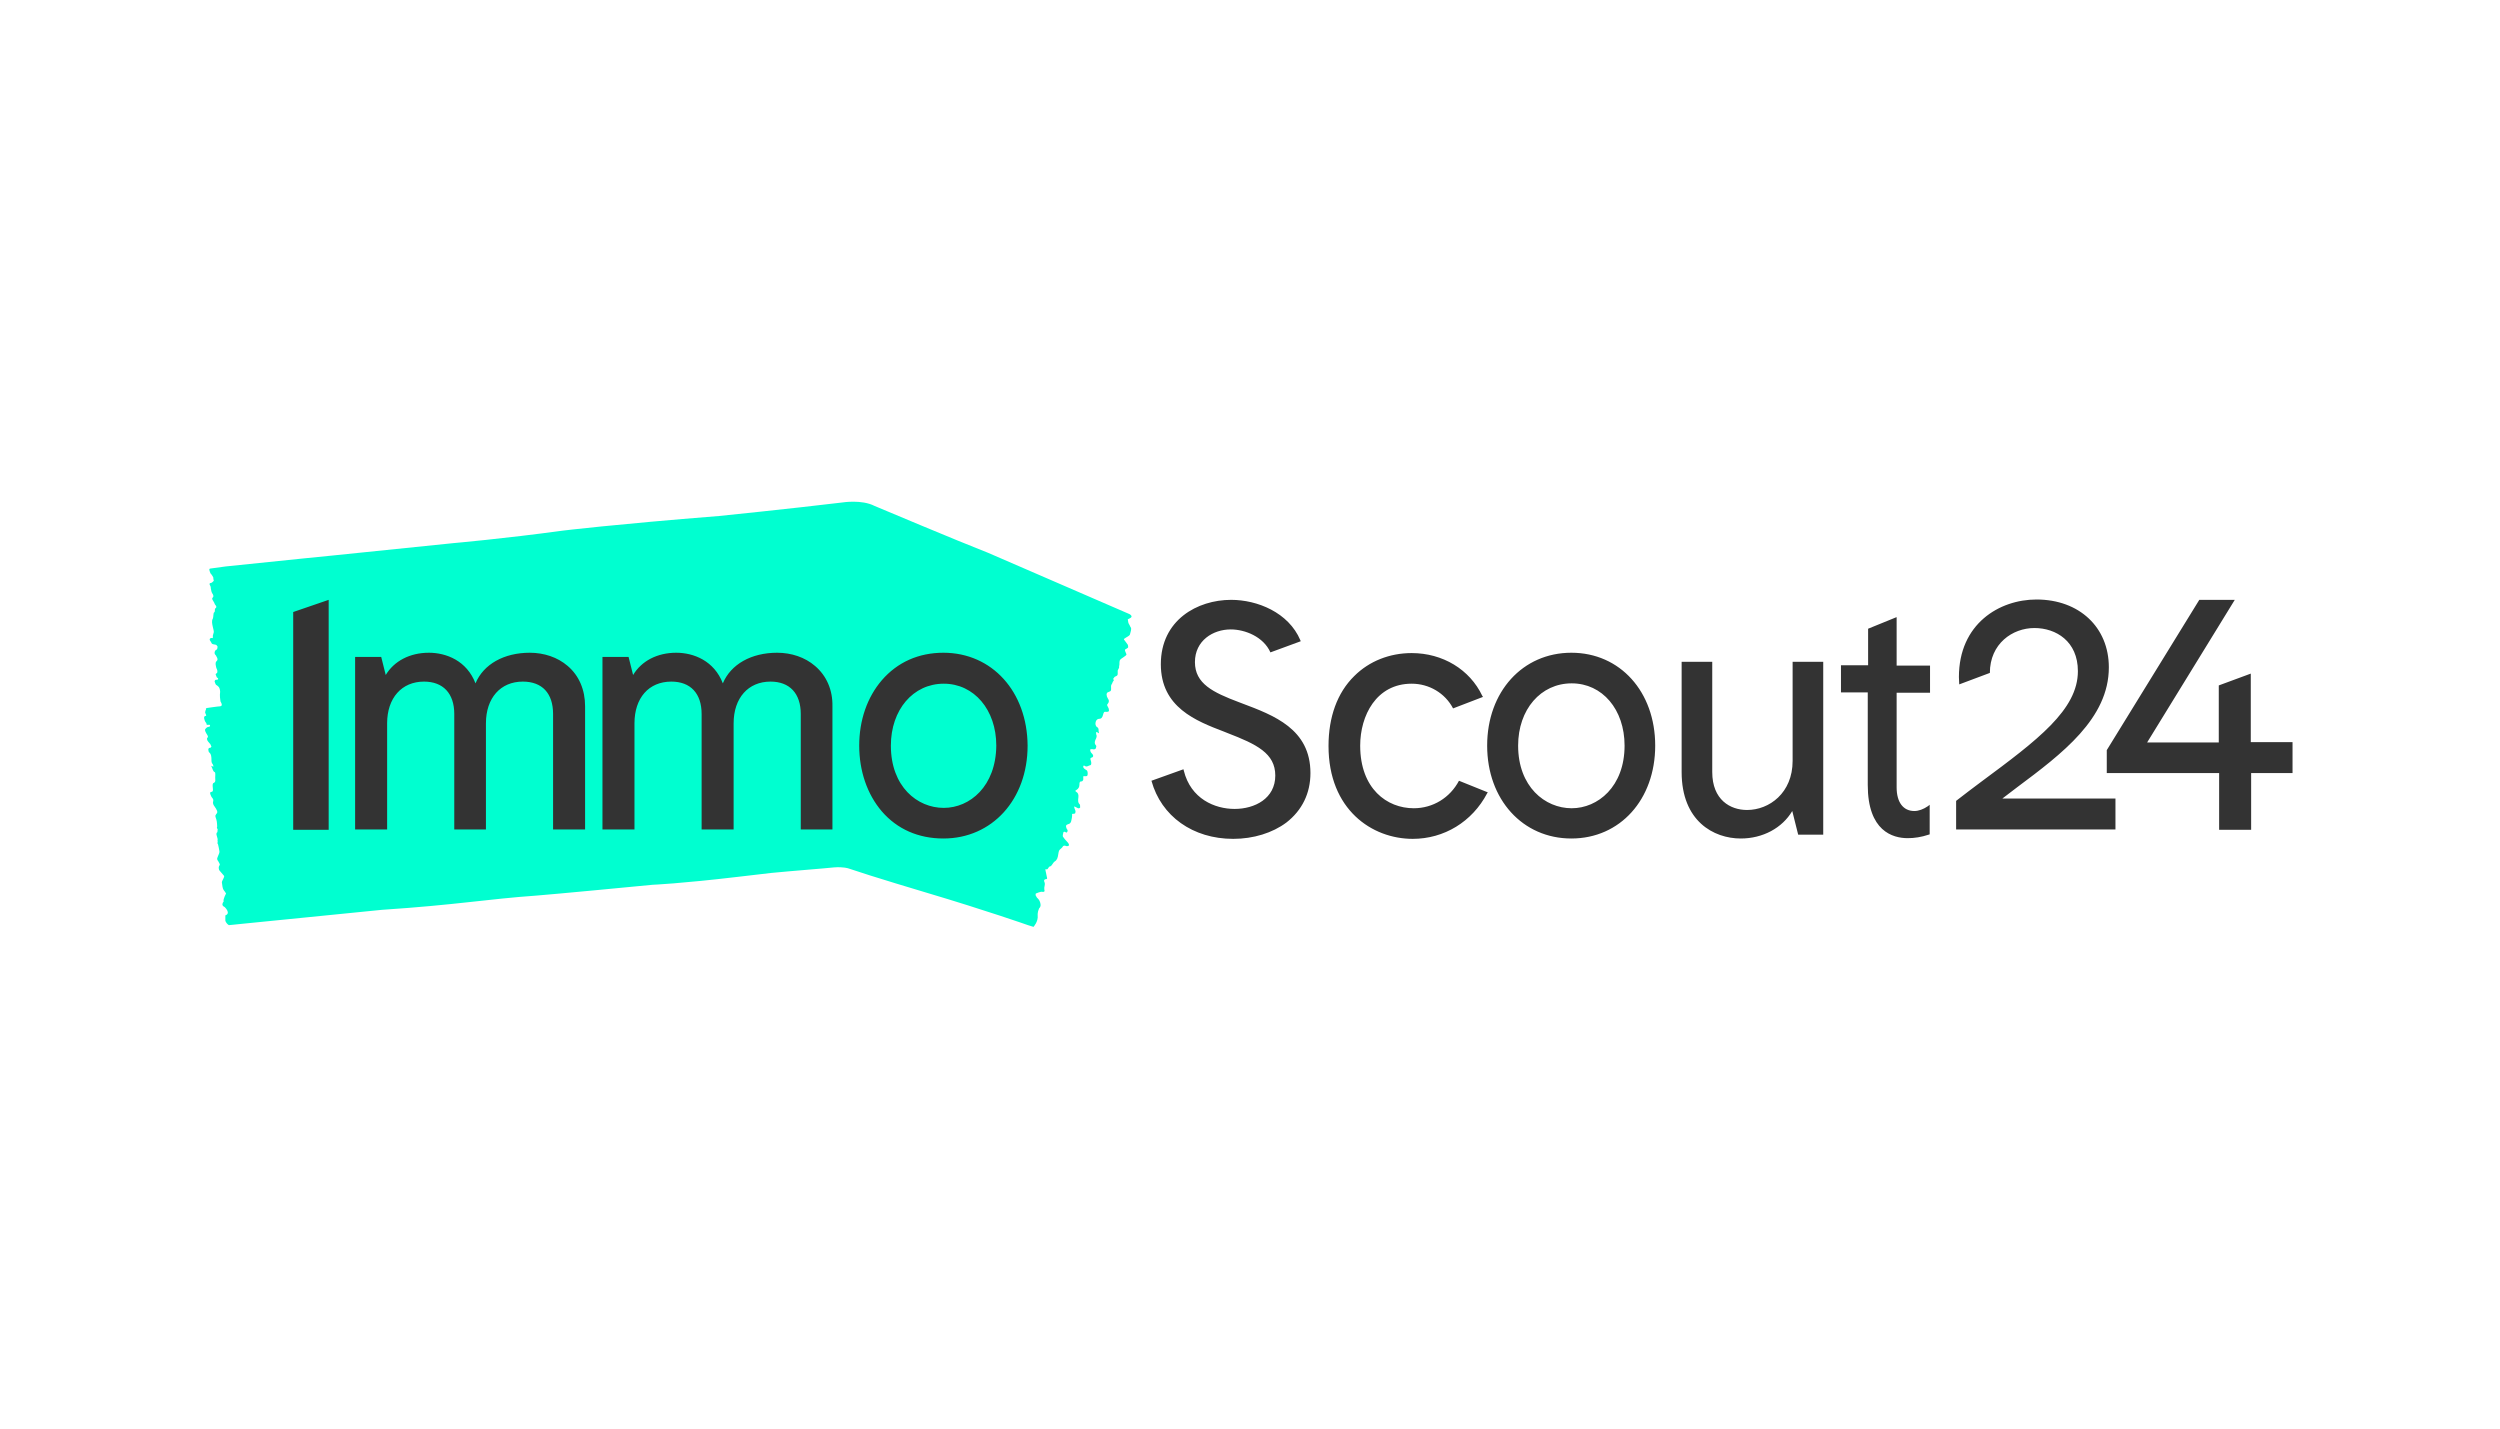 <?xml version="1.0" encoding="utf-8"?>
<svg xmlns="http://www.w3.org/2000/svg" fill="none" height="100%" overflow="visible" preserveAspectRatio="none" style="display: block;" viewBox="0 0 147 84" width="100%">
<g id="Logo 2">
<g id="ImmoScout24">
<path clip-rule="evenodd" d="M61.016 53.825C61.057 54.193 60.77 54.5 60.77 54.5L60.443 54.398C60.443 54.398 58.07 53.559 54.429 52.475C54.429 52.475 51.197 51.513 49.888 51.063C49.888 51.063 49.602 50.961 49.049 51.002C48.497 51.063 46.594 51.207 45.347 51.329L43.424 51.554C39.967 51.963 38.371 52.025 38.371 52.025C32.868 52.557 31.559 52.659 31.559 52.659C28.654 52.864 26.813 53.211 22.456 53.498L14.274 54.316L13.681 54.377L13.456 54.398C13.271 54.275 13.251 54.132 13.251 54.132V53.825C13.599 53.702 13.21 53.334 13.21 53.334C13.026 53.252 13.087 53.129 13.087 53.129C13.087 53.109 13.108 53.089 13.108 53.068C13.128 53.048 13.169 52.986 13.149 52.986C13.108 52.884 13.292 52.536 13.292 52.536C13.21 52.413 13.231 52.434 13.149 52.332C13.087 52.25 13.067 52.045 13.046 51.882C13.046 51.779 13.231 51.554 13.169 51.493C13.087 51.391 13.006 51.309 12.924 51.207C12.883 51.166 12.862 51.104 12.862 51.043C12.862 51.002 12.862 50.961 12.883 50.92C12.944 50.838 12.944 50.838 12.862 50.695C12.842 50.634 12.801 50.613 12.78 50.552C12.719 50.45 12.924 50.204 12.903 50.061C12.883 49.979 12.883 49.918 12.862 49.836C12.842 49.775 12.842 49.713 12.821 49.652L12.801 49.611C12.78 49.59 12.78 49.55 12.801 49.509C12.801 49.447 12.78 49.406 12.801 49.345C12.78 49.263 12.76 49.202 12.74 49.12C12.719 49.059 12.719 49.018 12.74 48.977C12.74 48.956 12.76 48.956 12.76 48.956C12.801 48.936 12.78 48.834 12.801 48.772L12.78 48.731C12.76 48.691 12.74 48.67 12.76 48.65C12.78 48.588 12.76 48.506 12.76 48.425C12.76 48.343 12.74 48.261 12.719 48.179C12.699 48.138 12.699 48.097 12.678 48.056C12.658 47.995 12.658 47.954 12.678 47.934C12.699 47.893 12.719 47.852 12.76 47.811C12.78 47.79 12.78 47.709 12.76 47.668C12.74 47.627 12.719 47.586 12.699 47.545C12.678 47.504 12.637 47.463 12.617 47.422C12.556 47.34 12.494 47.238 12.535 47.115C12.556 47.033 12.535 46.993 12.494 46.931C12.453 46.89 12.433 46.849 12.412 46.809C12.331 46.624 12.331 46.584 12.433 46.563C12.515 46.543 12.535 46.522 12.515 46.338C12.494 46.154 12.494 46.052 12.576 46.031C12.617 46.011 12.678 45.97 12.658 45.827C12.637 45.683 12.699 45.417 12.617 45.397C12.515 45.356 12.494 45.172 12.433 45.07C12.433 45.07 12.433 45.029 12.453 45.029C12.474 45.029 12.494 45.07 12.494 45.07C12.515 45.07 12.535 45.07 12.556 45.07C12.535 45.029 12.535 44.968 12.515 44.947C12.453 44.865 12.433 44.824 12.433 44.681C12.433 44.538 12.433 44.333 12.29 44.231C12.269 44.211 12.249 44.108 12.249 44.067C12.249 44.026 12.269 44.006 12.29 43.986C12.31 43.965 12.351 43.986 12.371 43.965C12.392 43.965 12.412 43.924 12.433 43.904C12.412 43.863 12.392 43.801 12.371 43.761C12.331 43.72 12.29 43.658 12.249 43.617C12.187 43.556 12.146 43.433 12.187 43.392C12.269 43.31 12.208 43.249 12.146 43.147C12.126 43.106 12.085 43.045 12.065 42.983C12.065 42.942 12.044 42.922 12.065 42.881C12.085 42.861 12.146 42.738 12.29 42.738C12.351 42.738 12.351 42.656 12.351 42.636C12.331 42.595 12.187 42.636 12.167 42.615C12.105 42.574 12.167 42.554 12.126 42.513C12.065 42.472 11.983 42.247 12.003 42.165C12.003 42.124 12.044 42.124 12.065 42.104C12.105 42.083 12.167 42.124 12.085 41.96C12.044 41.858 12.065 41.899 12.085 41.776C12.105 41.715 12.126 41.735 12.105 41.674L12.146 41.633C12.146 41.633 12.842 41.531 12.944 41.531C13.149 41.51 12.965 41.245 12.965 41.245C12.903 40.876 12.944 40.733 12.944 40.672C12.924 40.385 12.821 40.344 12.699 40.263C12.678 40.242 12.637 40.14 12.617 40.058C12.617 40.038 12.658 39.976 12.678 39.976C12.719 39.976 12.74 39.956 12.78 39.976C12.801 39.976 12.801 39.915 12.821 39.935C12.821 39.894 12.842 39.915 12.821 39.894C12.801 39.833 12.76 39.874 12.74 39.812C12.719 39.751 12.699 39.71 12.678 39.649C12.678 39.628 12.719 39.587 12.74 39.587C12.78 39.587 12.801 39.465 12.76 39.362C12.719 39.281 12.719 39.281 12.699 39.178C12.658 39.015 12.678 38.913 12.74 38.872C12.821 38.79 12.801 38.728 12.719 38.585C12.719 38.565 12.699 38.565 12.699 38.544C12.658 38.503 12.617 38.462 12.617 38.381C12.617 38.278 12.699 38.197 12.74 38.197C12.76 38.197 12.78 38.135 12.78 38.115C12.801 37.992 12.801 38.033 12.76 37.971C12.719 37.89 12.637 37.91 12.576 37.89C12.433 37.869 12.453 37.828 12.392 37.726C12.331 37.644 12.31 37.603 12.351 37.542C12.371 37.522 12.453 37.501 12.474 37.521C12.535 37.521 12.515 37.48 12.515 37.378C12.515 37.358 12.535 37.337 12.535 37.296C12.596 37.133 12.576 37.133 12.515 36.867C12.474 36.683 12.433 36.499 12.515 36.376C12.556 36.294 12.535 36.008 12.596 36.008C12.637 35.987 12.637 35.885 12.637 35.824C12.637 35.783 12.658 35.762 12.678 35.762C12.699 35.762 12.699 35.721 12.719 35.701C12.74 35.66 12.658 35.558 12.637 35.537C12.617 35.476 12.576 35.394 12.535 35.333C12.474 35.251 12.453 35.169 12.515 35.128C12.556 35.108 12.556 35.005 12.515 34.944C12.433 34.842 12.412 34.699 12.392 34.576C12.392 34.555 12.392 34.535 12.392 34.535C12.392 34.453 12.29 34.371 12.331 34.31C12.351 34.269 12.412 34.289 12.433 34.269C12.494 34.228 12.617 34.146 12.556 34.085C12.535 34.064 12.556 33.962 12.535 33.942C12.494 33.88 12.474 33.819 12.433 33.778C12.351 33.696 12.392 33.737 12.331 33.594L12.31 33.512C12.29 33.43 12.371 33.43 12.371 33.43L13.271 33.307C13.271 33.307 15.624 33.062 17.833 32.837C17.833 32.837 19.531 32.673 26.65 31.937C26.65 31.937 29.657 31.671 33.093 31.201C33.093 31.201 36.1 30.832 42.278 30.341C42.278 30.341 46.492 29.912 49.54 29.544C49.54 29.544 50.665 29.36 51.422 29.748C51.422 29.748 56.373 31.835 58.111 32.51L66.416 36.11C66.621 36.233 66.498 36.315 66.498 36.315C66.478 36.335 66.457 36.335 66.437 36.355C66.396 36.376 66.314 36.417 66.314 36.417C66.335 36.519 66.335 36.621 66.376 36.683C66.457 36.806 66.416 36.785 66.498 36.908C66.539 36.99 66.478 37.174 66.437 37.317C66.396 37.419 66.048 37.542 66.089 37.603C66.171 37.706 66.232 37.808 66.314 37.91C66.335 37.951 66.335 38.012 66.335 38.053C66.335 38.094 66.273 38.115 66.253 38.135C66.13 38.197 66.13 38.197 66.171 38.319C66.191 38.381 66.212 38.422 66.232 38.462C66.273 38.565 65.885 38.708 65.844 38.831C65.823 38.892 65.823 38.953 65.823 39.015C65.823 39.056 65.823 39.117 65.803 39.178C65.803 39.199 65.803 39.199 65.803 39.219C65.803 39.26 65.803 39.281 65.782 39.301C65.762 39.342 65.741 39.383 65.721 39.424C65.721 39.485 65.721 39.567 65.721 39.628C65.721 39.669 65.7 39.731 65.639 39.751C65.619 39.751 65.619 39.772 65.598 39.772C65.537 39.772 65.496 39.874 65.455 39.915L65.475 39.956C65.496 39.997 65.496 40.017 65.475 40.038C65.414 40.078 65.414 40.181 65.373 40.222C65.312 40.303 65.332 40.385 65.332 40.467C65.332 40.488 65.332 40.508 65.332 40.549C65.332 40.59 65.312 40.631 65.271 40.651C65.23 40.672 65.169 40.692 65.128 40.713C65.087 40.733 65.066 40.794 65.066 40.835C65.066 40.876 65.087 40.917 65.087 40.958C65.107 40.999 65.128 41.04 65.148 41.081C65.21 41.163 65.23 41.265 65.148 41.367C65.087 41.429 65.087 41.469 65.128 41.531C65.148 41.572 65.169 41.613 65.189 41.654C65.23 41.817 65.21 41.858 65.066 41.858C64.923 41.838 64.903 41.858 64.862 42.022C64.821 42.185 64.759 42.267 64.637 42.267C64.555 42.267 64.473 42.308 64.432 42.431C64.391 42.554 64.412 42.697 64.514 42.758C64.637 42.82 64.575 42.983 64.616 43.086C64.616 43.086 64.596 43.126 64.575 43.106C64.555 43.106 64.555 43.065 64.534 43.065C64.514 43.045 64.473 43.045 64.453 43.045C64.453 43.086 64.453 43.126 64.453 43.167C64.493 43.249 64.493 43.31 64.453 43.413C64.391 43.535 64.309 43.699 64.453 43.842C64.473 43.863 64.453 43.965 64.432 44.006C64.412 44.047 64.371 44.047 64.33 44.067C64.289 44.067 64.248 44.047 64.207 44.047C64.166 44.047 64.125 44.067 64.105 44.067C64.105 44.108 64.105 44.17 64.125 44.19C64.146 44.252 64.187 44.292 64.228 44.333C64.309 44.415 64.289 44.517 64.207 44.538C64.064 44.579 64.125 44.661 64.146 44.742C64.166 44.783 64.166 44.845 64.166 44.906C64.166 44.927 64.146 44.988 64.125 44.988C64.003 45.008 63.9 45.131 63.778 45.029C63.757 45.008 63.737 45.029 63.696 45.029C63.696 45.07 63.696 45.131 63.716 45.152C63.757 45.213 63.839 45.254 63.9 45.295C63.962 45.336 63.982 45.561 63.921 45.622C63.9 45.642 63.839 45.642 63.798 45.642C63.737 45.642 63.675 45.602 63.696 45.745C63.716 45.847 63.675 45.949 63.573 45.949C63.471 45.949 63.471 46.052 63.471 46.133C63.471 46.277 63.409 46.379 63.307 46.44C63.246 46.481 63.184 46.502 63.287 46.563C63.389 46.624 63.43 46.727 63.409 46.89C63.389 47.033 63.368 47.197 63.491 47.3C63.512 47.32 63.512 47.422 63.512 47.484C63.512 47.504 63.43 47.545 63.389 47.525C63.328 47.504 63.287 47.463 63.225 47.443C63.205 47.443 63.205 47.422 63.184 47.402C63.184 47.422 63.164 47.463 63.164 47.484C63.184 47.545 63.205 47.586 63.225 47.647C63.246 47.688 63.246 47.749 63.225 47.811C63.225 47.831 63.164 47.852 63.123 47.852C63.062 47.852 63.021 47.831 63.041 47.954C63.041 48.036 63.021 48.118 63 48.22C62.98 48.363 62.918 48.445 62.796 48.465C62.673 48.506 62.653 48.568 62.714 48.711C62.714 48.731 62.734 48.731 62.734 48.752C62.775 48.793 62.796 48.834 62.755 48.916C62.693 48.997 62.673 48.936 62.632 48.916C62.591 48.895 62.53 48.916 62.53 48.936C62.509 49.018 62.489 49.1 62.489 49.161C62.509 49.222 62.571 49.284 62.612 49.345C62.673 49.427 62.775 49.509 62.837 49.611C62.877 49.693 62.857 49.754 62.755 49.754C62.714 49.754 62.693 49.754 62.653 49.734C62.591 49.713 62.509 49.713 62.468 49.816C62.448 49.836 62.428 49.856 62.407 49.877C62.264 50 62.264 50 62.223 50.245C62.202 50.409 62.161 50.572 62.018 50.654C61.916 50.716 61.834 50.941 61.752 50.941C61.691 50.941 61.65 51.023 61.609 51.084C61.589 51.104 61.568 51.125 61.548 51.125C61.527 51.125 61.507 51.084 61.486 51.104C61.446 51.145 61.507 51.288 61.507 51.329C61.527 51.391 61.527 51.472 61.548 51.534C61.568 51.616 61.609 51.697 61.486 51.697C61.405 51.697 61.364 51.8 61.405 51.841C61.466 51.963 61.425 52.066 61.405 52.188C61.405 52.209 61.405 52.209 61.405 52.229C61.384 52.311 61.466 52.393 61.384 52.434C61.343 52.454 61.282 52.434 61.221 52.434C61.118 52.454 61.016 52.495 60.914 52.536C60.893 52.536 60.893 52.618 60.893 52.639C60.934 52.7 60.955 52.782 61.016 52.823C61.098 52.904 61.159 53.007 61.18 53.15C61.2 53.252 61.18 53.334 61.098 53.416C60.995 53.641 61.016 53.825 61.016 53.825Z" fill="#00FFD0" fill-rule="evenodd"/>
<path clip-rule="evenodd" d="M33.38 39.158C32.787 38.647 31.989 38.381 31.15 38.381C29.636 38.381 28.429 39.056 27.959 40.181C27.448 38.851 26.241 38.381 25.218 38.381C24.093 38.381 23.172 38.872 22.681 39.69L22.415 38.626H20.881V48.772H22.763V42.533C22.763 41.04 23.622 40.078 24.931 40.078C26.056 40.078 26.711 40.774 26.711 41.981V48.772H28.573V42.533C28.573 41.04 29.432 40.078 30.741 40.078C31.887 40.078 32.521 40.774 32.521 41.981V48.772H34.403V41.531C34.403 40.569 34.055 39.731 33.38 39.158ZM47.924 39.158C47.331 38.647 46.533 38.381 45.694 38.381C44.181 38.381 42.974 39.056 42.503 40.181C41.992 38.851 40.785 38.381 39.762 38.381C38.637 38.381 37.717 38.872 37.226 39.69L36.96 38.626H35.425V48.772H37.307V42.533C37.307 41.04 38.146 40.078 39.476 40.078C40.601 40.078 41.255 40.774 41.255 41.981V48.772H43.137V42.533C43.137 41.04 43.996 40.078 45.306 40.078C46.431 40.078 47.085 40.774 47.085 41.981V48.772H48.947V41.531C48.967 40.569 48.599 39.731 47.924 39.158ZM55.493 47.504C53.938 47.504 52.383 46.256 52.383 43.842C52.383 41.735 53.693 40.201 55.493 40.201C57.273 40.201 58.582 41.735 58.582 43.842C58.561 46.236 57.027 47.504 55.493 47.504ZM55.472 38.381C54.02 38.381 52.772 38.933 51.852 39.997C50.992 40.999 50.522 42.349 50.522 43.842C50.522 45.336 50.992 46.706 51.852 47.709C52.752 48.752 54 49.304 55.472 49.304C58.336 49.304 60.423 47.013 60.423 43.842C60.402 40.672 58.336 38.381 55.472 38.381ZM17.24 35.987V48.793H19.326V35.271L17.24 35.987ZM117.741 46.952C118.027 46.727 118.313 46.522 118.6 46.297C121.259 44.313 124 42.247 124 39.24C124 36.887 122.262 35.251 119.745 35.251C117.557 35.251 115.184 36.683 115.184 39.812C115.184 39.956 115.204 40.14 115.204 40.242L117.004 39.567C117.004 37.849 118.334 36.928 119.623 36.928C120.891 36.928 122.18 37.706 122.18 39.465C122.18 41.735 119.807 43.515 116.493 45.97C116.002 46.338 115.511 46.706 115.041 47.074L115.02 47.095V48.772H124.389V46.952H117.741ZM73.003 41.347L72.84 41.285C71.326 40.713 70.262 40.201 70.262 38.933C70.262 37.665 71.326 37.01 72.369 37.01C73.208 37.01 74.292 37.44 74.701 38.36L76.481 37.706L76.46 37.644C75.765 36.008 73.924 35.271 72.39 35.271C70.405 35.271 68.257 36.458 68.257 39.056C68.257 41.592 70.323 42.39 71.981 43.024L72.185 43.106C73.883 43.761 74.987 44.292 74.987 45.602C74.987 46.952 73.781 47.565 72.594 47.565C71.428 47.565 70.017 46.972 69.608 45.315L69.587 45.233L67.705 45.908C68.278 47.995 70.139 49.325 72.512 49.325C73.699 49.325 74.824 48.977 75.642 48.363C76.563 47.647 77.054 46.645 77.054 45.458C77.054 42.861 74.906 42.063 73.003 41.347ZM95.525 43.842C95.525 46.256 93.95 47.525 92.416 47.525C90.841 47.525 89.266 46.256 89.266 43.842C89.266 41.715 90.596 40.181 92.416 40.181C94.216 40.181 95.525 41.715 95.525 43.842ZM92.396 38.381C89.532 38.381 87.445 40.672 87.445 43.842C87.445 47.013 89.532 49.304 92.396 49.304C95.26 49.304 97.326 47.013 97.326 43.842C97.326 40.672 95.26 38.381 92.396 38.381ZM105.406 44.742C105.406 46.624 104.035 47.627 102.726 47.627C101.744 47.627 100.68 47.033 100.68 45.397V38.913H98.88V45.397C98.88 48.281 100.762 49.304 102.358 49.304C103.646 49.304 104.792 48.691 105.385 47.688L105.733 49.079H107.206V38.913H105.406V44.742ZM111.502 36.294L109.845 36.969V39.117H108.249V40.713H109.824V46.154C109.824 48.875 111.297 49.284 112.177 49.284C112.565 49.284 112.974 49.222 113.404 49.079L113.465 49.059V47.32L113.363 47.402C113.097 47.586 112.811 47.688 112.565 47.688C111.911 47.688 111.522 47.177 111.522 46.297V40.733H113.486V39.138H111.522V36.294H111.502ZM132.346 43.638V39.608L130.464 40.303V43.658H126.25L131.405 35.271H129.319L123.878 44.108V45.458H130.485V48.793H132.367V45.458H134.801V43.638H132.346ZM85.788 45.908C85.257 46.911 84.254 47.525 83.129 47.525C81.554 47.525 79.979 46.379 79.979 43.842C79.979 42.083 80.92 40.201 83.006 40.201C84.029 40.201 84.97 40.754 85.441 41.654L87.2 40.978L87.159 40.917C86.422 39.362 84.827 38.401 83.006 38.401C81.718 38.401 80.511 38.872 79.631 39.751C78.629 40.733 78.117 42.165 78.117 43.863C78.117 47.606 80.674 49.325 83.068 49.325C84.909 49.325 86.566 48.322 87.445 46.645L87.486 46.584H87.466L85.788 45.908Z" fill="#333333" fill-rule="evenodd"/>
</g>
</g>
</svg>
